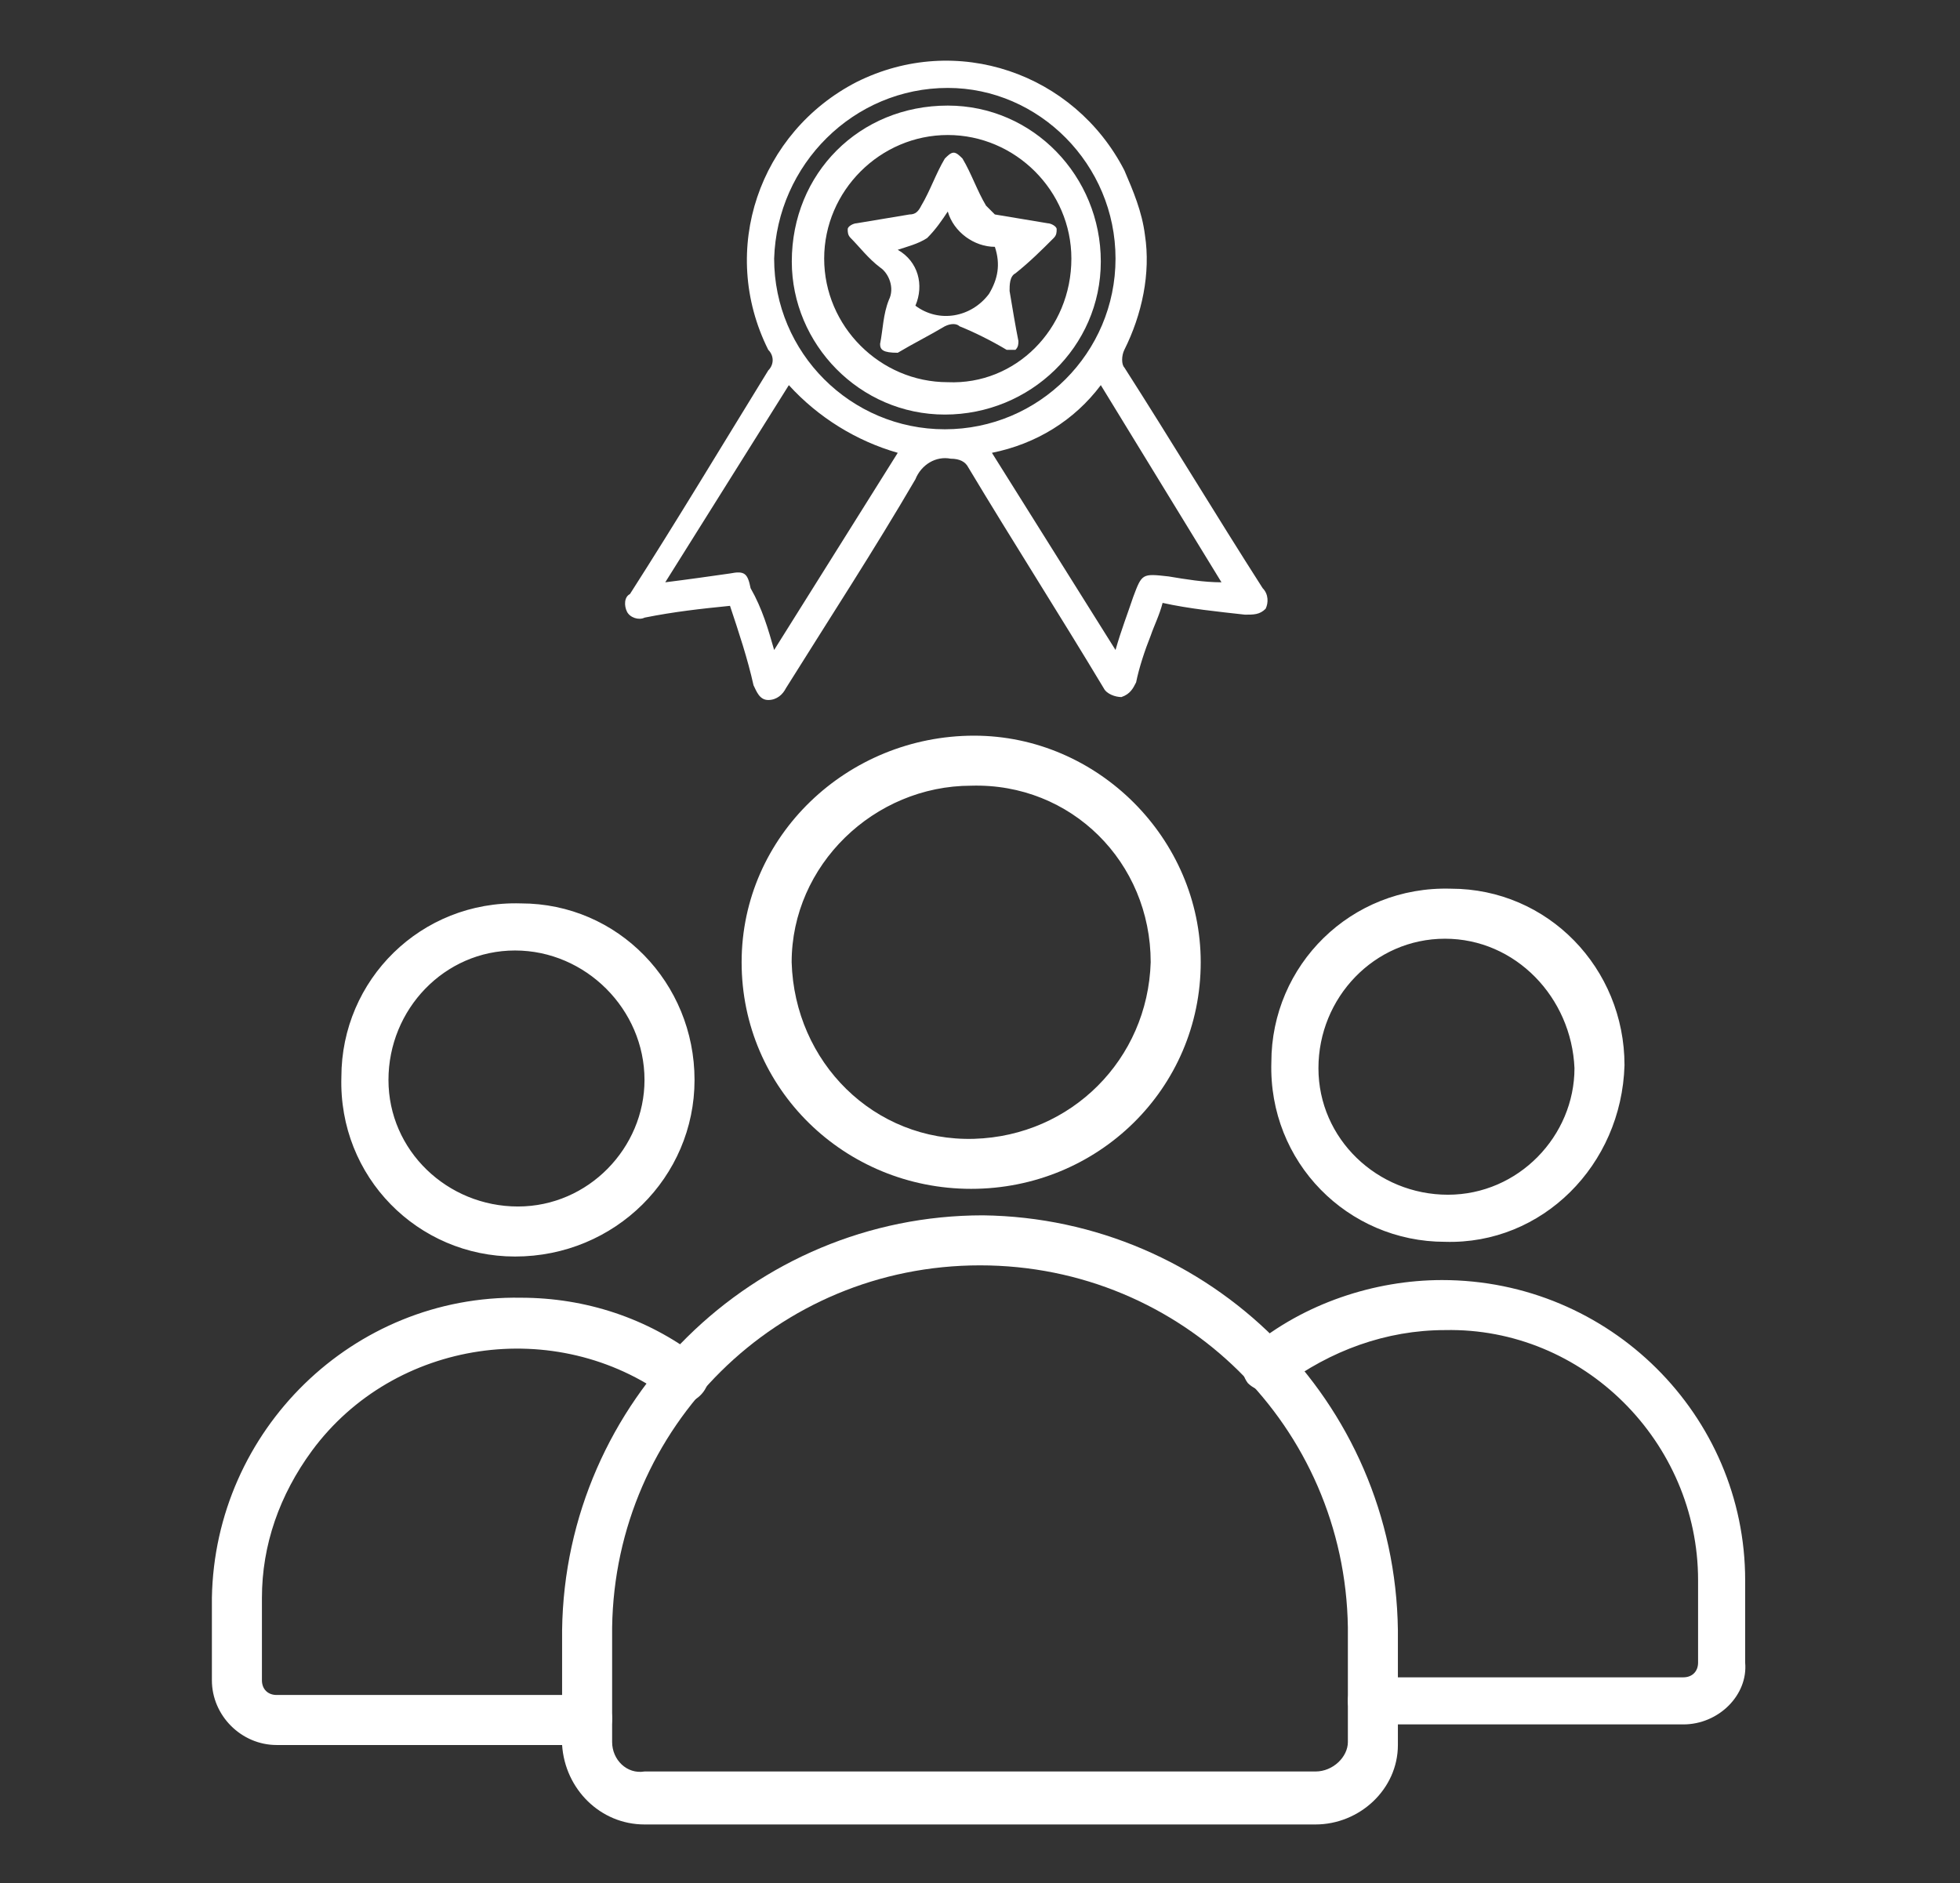 <?xml version="1.0" encoding="UTF-8"?>
<svg xmlns="http://www.w3.org/2000/svg" xmlns:xlink="http://www.w3.org/1999/xlink" version="1.1" id="Layer_1" x="0px" y="0px" viewBox="0 0 66.6 64" style="enable-background:new 0 0 66.6 64;" xml:space="preserve">
<rect x="0" y="0" width="66.6" height="64" fill="#333333" stroke="none"/>
<style type="text/css">
	.st0{fill:#FFFFFF;}
</style>
<g>
	<g id="Group_5554" transform="translate(-713 -3635.115)">
		<g id="Group_5552" transform="translate(713 3635.115)">
			<path id="Path_11158" class="st0" d="M17.5,42.7c-3.3,0-6-2.7-5.9-6.1c0-3.3,2.7-6,6.1-5.9c3.3,0,5.9,2.7,5.9,6     C23.6,40,20.9,42.7,17.5,42.7z M17.5,32.3c-2.4,0-4.3,2-4.3,4.4c0,2.4,2,4.3,4.4,4.3c2.4,0,4.3-2,4.3-4.3     C21.9,34.3,19.9,32.3,17.5,32.3z M20,59.3H9.4c-1.2,0-2.2-1-2.2-2.2v-2.8C7.3,48.6,12,44,17.7,44.1c2.2,0,4.3,0.7,6,2     c0.4,0.3,0.5,0.8,0.2,1.2c-0.3,0.4-0.8,0.5-1.2,0.2l0,0c-3.8-2.8-9.3-2-12.1,1.8c-1.1,1.5-1.7,3.2-1.7,5v2.8     c0,0.3,0.2,0.5,0.5,0.5H20c0.5,0,0.8,0.4,0.8,0.8C20.8,58.9,20.4,59.3,20,59.3L20,59.3z M57.2,58.6H46.6c-0.5,0-0.8-0.4-0.8-0.8     c0-0.5,0.4-0.8,0.8-0.8h10.6c0.3,0,0.5-0.2,0.5-0.5v-2.8c0-4.7-3.9-8.6-8.6-8.5c-2,0-3.9,0.7-5.5,1.9c-0.4,0.3-0.9,0.2-1.2-0.1     c-0.3-0.4-0.2-0.9,0.1-1.2c1.8-1.5,4.2-2.3,6.5-2.3c5.7,0,10.3,4.6,10.3,10.2v2.8C59.4,57.6,58.4,58.6,57.2,58.6L57.2,58.6z      M49.1,42.2c-3.3,0-6-2.7-5.9-6.1c0-3.3,2.7-6,6.1-5.9c3.3,0,5.9,2.7,5.9,6C55.1,39.6,52.4,42.3,49.1,42.2z M49.1,31.9     c-2.4,0-4.3,2-4.3,4.4s2,4.3,4.4,4.3c2.4,0,4.3-2,4.3-4.3C53.4,33.9,51.5,31.9,49.1,31.9z"></path>
			<path id="Path_11159" class="st0" d="M44.7,62H21.9c-1.5,0-2.7-1.2-2.8-2.7c0,0,0,0,0,0v-3.9c0.1-7.8,6.5-14.1,14.3-14.1     c7.7,0.1,14,6.3,14.1,14.1v3.9C47.5,60.8,46.2,62,44.7,62C44.7,62,44.7,62,44.7,62z M33.3,43c-6.9,0-12.4,5.5-12.5,12.3v3.9     c0,0.6,0.5,1.1,1.1,1h22.8c0.6,0,1.1-0.5,1.1-1v-3.9C45.7,48.5,40.2,43,33.3,43z M33,40.4c-4.3,0-7.8-3.4-7.8-7.7     c0-4.3,3.6-7.7,7.9-7.7c4.2,0,7.7,3.5,7.7,7.7C40.8,37,37.3,40.4,33,40.4z M33,26.7c-3.3,0-6.1,2.7-6.1,6c0.1,3.4,2.8,6.1,6.2,6     c3.3-0.1,5.9-2.7,6-6C39.1,29.3,36.4,26.6,33,26.7z"></path>
		</g>
	</g>
	<g id="Group_5561" transform="translate(-338.995 -352.612)">
		<path id="Path_11173" class="st0" d="M363.8,373.2c-1,0.1-1.9,0.2-2.9,0.4c-0.2,0.1-0.5,0-0.6-0.2c-0.1-0.2-0.1-0.5,0.1-0.6    c1.6-2.5,3.1-5,4.7-7.6c0.2-0.2,0.2-0.5,0-0.7c-1.7-3.4-0.3-7.4,3-9.1c3.4-1.7,7.4-0.3,9.1,3c0.3,0.7,0.6,1.4,0.7,2.2    c0.2,1.3-0.1,2.7-0.7,3.9c-0.1,0.2-0.1,0.5,0,0.6c1.6,2.5,3.1,5,4.7,7.5c0.2,0.2,0.2,0.5,0.1,0.7c-0.2,0.2-0.4,0.2-0.7,0.2    c-0.9-0.1-1.9-0.2-2.8-0.4c-0.1,0.4-0.3,0.8-0.4,1.1c-0.2,0.5-0.4,1.1-0.5,1.6c-0.1,0.2-0.2,0.4-0.5,0.5c-0.2,0-0.5-0.1-0.6-0.3    c-1.5-2.5-3.1-5-4.6-7.5c-0.1-0.2-0.3-0.3-0.6-0.3c-0.5-0.1-1,0.2-1.2,0.7c-1.4,2.4-2.9,4.7-4.4,7.1c-0.1,0.2-0.3,0.4-0.6,0.4    c-0.3,0-0.4-0.3-0.5-0.5C364.4,375,364.1,374.1,363.8,373.2z M365.3,374.7l4.2-6.7c-1.4-0.4-2.7-1.2-3.7-2.3l-4.2,6.7    c0.8-0.1,1.5-0.2,2.2-0.3c0.5-0.1,0.6,0,0.7,0.5C364.9,373.3,365.1,374,365.3,374.7L365.3,374.7z M380.5,372.4L380.5,372.4    l-4.1-6.7c-0.9,1.2-2.2,2-3.7,2.3l4.2,6.7c0.2-0.7,0.4-1.2,0.6-1.8c0.3-0.8,0.3-0.8,1.2-0.7C379.3,372.3,379.9,372.4,380.5,372.4    L380.5,372.4z M365.3,361.4c0,3.2,2.6,5.8,5.8,5.8c3.2,0,5.8-2.6,5.8-5.8c0-3.2-2.6-5.8-5.7-5.8    C368,355.6,365.4,358.2,365.3,361.4L365.3,361.4z"></path>
		<path id="Path_11174" class="st0" d="M371.2,356.2c2.9,0,5.2,2.4,5.2,5.3c0,2.9-2.4,5.2-5.3,5.2c-2.9,0-5.2-2.4-5.2-5.2    C365.9,358.5,368.2,356.2,371.2,356.2C371.1,356.2,371.1,356.2,371.2,356.2z M375.4,361.4c0-2.3-1.9-4.2-4.2-4.2    c-2.3,0-4.2,1.9-4.2,4.2c0,2.3,1.9,4.2,4.2,4.2C373.5,365.7,375.4,363.8,375.4,361.4C375.4,361.4,375.4,361.4,375.4,361.4    L375.4,361.4z"></path>
		<path id="Path_11175" class="st0" d="M368.9,364.3c0.1-0.5,0.1-1,0.3-1.5c0.2-0.4,0-0.9-0.3-1.1c-0.4-0.3-0.7-0.7-1-1    c-0.1-0.1-0.1-0.2-0.1-0.3c0-0.1,0.2-0.2,0.3-0.2c0.6-0.1,1.2-0.2,1.8-0.3c0.2,0,0.3-0.1,0.4-0.3c0.3-0.5,0.5-1.1,0.8-1.6    c0.1-0.1,0.2-0.2,0.3-0.2c0.1,0,0.2,0.1,0.3,0.2c0.3,0.5,0.5,1.1,0.8,1.6c0.1,0.1,0.2,0.2,0.3,0.3c0.6,0.1,1.2,0.2,1.8,0.3    c0.1,0,0.3,0.1,0.3,0.2c0,0.1,0,0.2-0.1,0.3c-0.4,0.4-0.8,0.8-1.3,1.2c-0.2,0.1-0.2,0.4-0.2,0.6c0.1,0.6,0.2,1.2,0.3,1.7    c0,0.1,0,0.2-0.1,0.3c-0.1,0-0.2,0-0.3,0c-0.5-0.3-1.1-0.6-1.6-0.8c-0.1-0.1-0.3-0.1-0.5,0c-0.5,0.3-1.1,0.6-1.6,0.9    C369,364.6,368.9,364.5,368.9,364.3z M371.2,359.8c-0.2,0.3-0.4,0.6-0.7,0.9c-0.3,0.2-0.7,0.3-1,0.4c0.7,0.4,0.9,1.2,0.6,1.9    c0.8,0.6,1.9,0.4,2.5-0.4c0.3-0.5,0.4-1,0.2-1.6C372.1,361,371.4,360.5,371.2,359.8L371.2,359.8z"></path>
	</g>
</g>
</svg>
